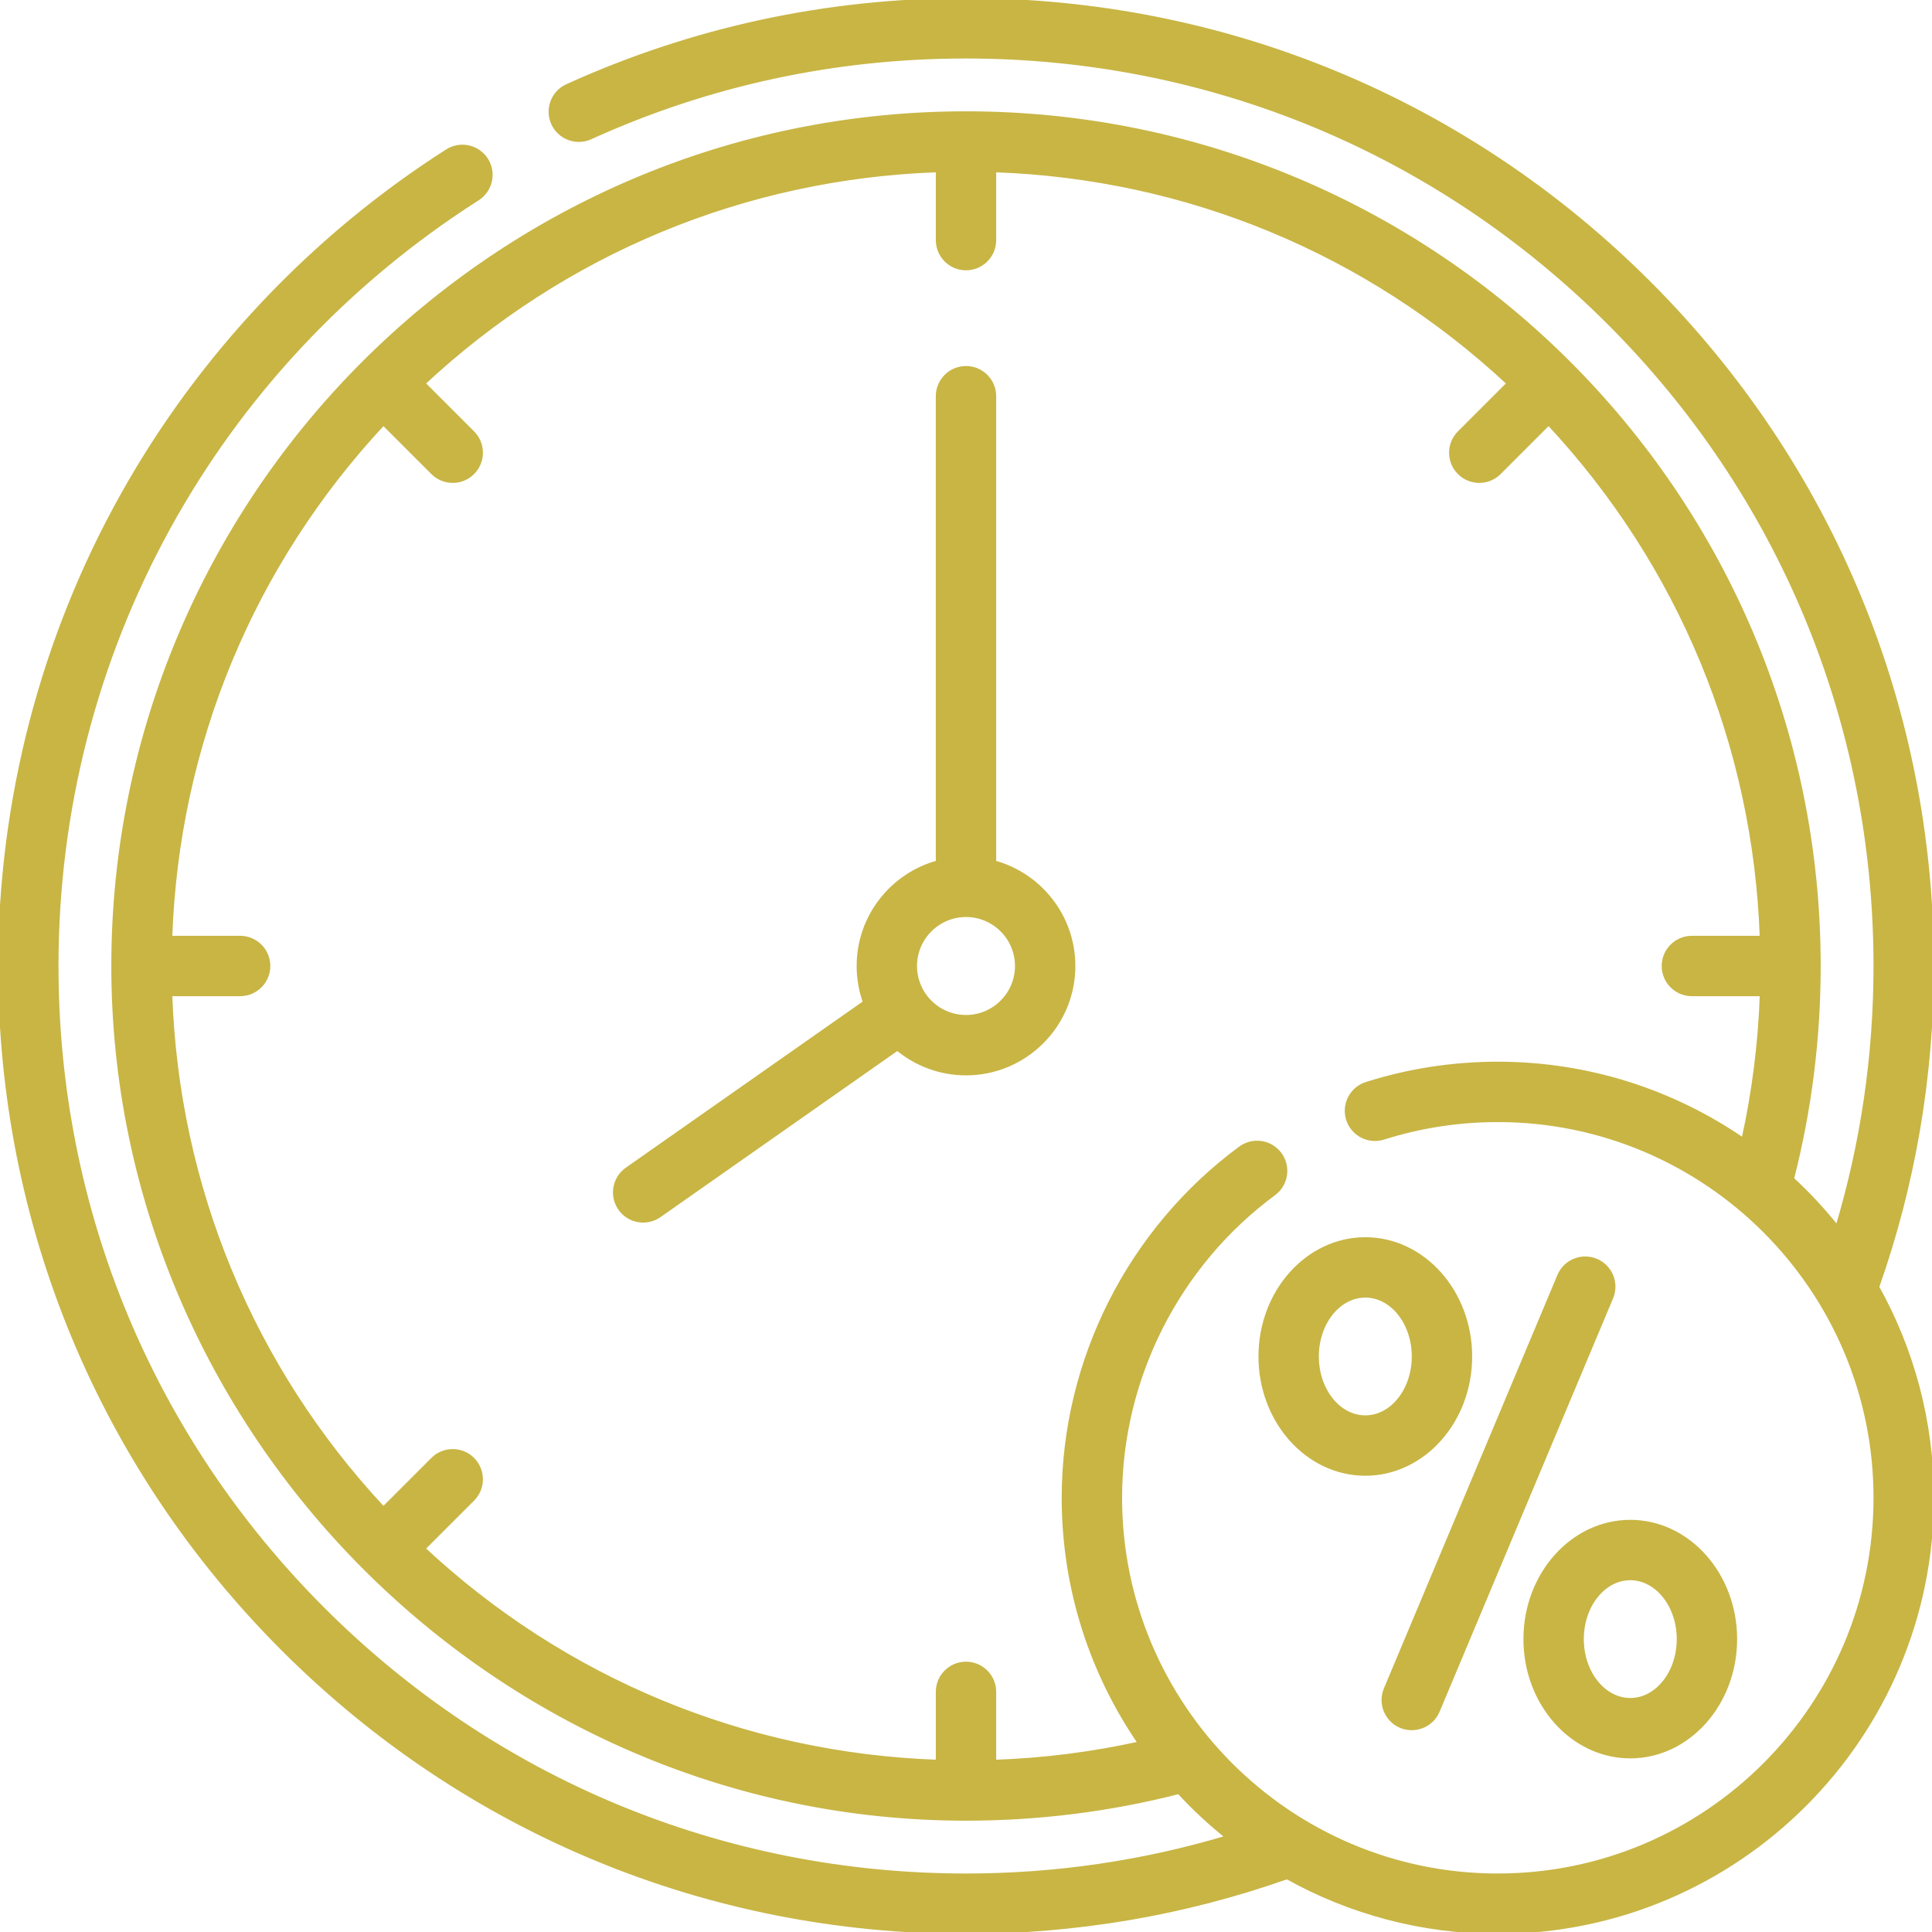 <svg id="Capa_1" stroke="#c8b544" fill="#c8b544" enable-background="new 0 0 512 512" height="512" viewBox="0 0 512 512" width="512" xmlns="http://www.w3.org/2000/svg"><g><path d="m263.5 228.528v-123.528c0-4.142-3.357-7.5-7.5-7.5s-7.5 3.358-7.5 7.5v123.528c-12.077 3.301-20.981 14.363-20.981 27.472 0 3.378.594 6.619 1.679 9.629l-63.063 44.231c-3.392 2.378-4.212 7.056-1.834 10.447 2.397 3.418 7.091 4.19 10.447 1.833l63.071-44.236c4.937 4.104 11.275 6.577 18.182 6.577 15.705 0 28.481-12.776 28.481-28.481-.001-13.109-8.905-24.171-20.982-27.472zm-7.5 40.953c-7.434 0-13.481-6.047-13.481-13.481 0-7.43 6.043-13.475 13.472-13.48h.01s.006 0 .01 0c7.429.005 13.472 6.05 13.472 13.48-.002 7.434-6.049 13.481-13.483 13.481zm256-13.481c0-68.379-26.629-132.666-74.981-181.019-48.353-48.352-112.64-74.981-181.019-74.981-36.85 0-72.416 7.664-105.712 22.779-3.771 1.712-5.44 6.158-3.729 9.929s6.156 5.443 9.93 3.729c31.335-14.225 64.815-21.437 99.511-21.437 64.372 0 124.893 25.069 170.412 70.588s70.588 106.04 70.588 170.412c0 23.657-3.403 46.89-10.11 69.266-3.657-4.581-7.655-8.877-11.957-12.85 4.688-18.318 7.067-37.272 7.067-56.416 0-125.055-101.531-226-226-226-125.031 0-226 101.85-226 226 0 122.93 101.331 226 226 226 19.141 0 38.095-2.38 56.416-7.068 3.973 4.302 8.269 8.3 12.85 11.957-22.376 6.708-45.609 10.111-69.266 10.111-64.372 0-124.893-25.069-170.412-70.588s-70.588-106.04-70.588-170.412c0-82.757 41.712-158.77 111.578-203.335 3.492-2.228 4.518-6.864 2.29-10.356s-6.863-4.516-10.356-2.29c-35.609 22.714-65.338 54.176-85.971 90.984-21.288 37.977-32.541 81.201-32.541 124.997 0 68.379 26.629 132.666 74.981 181.019 48.353 48.352 112.64 74.981 181.019 74.981 29.202 0 57.802-4.885 85.078-14.496 16.55 9.228 35.596 14.496 55.853 14.496 63.449 0 115.069-51.62 115.069-115.069 0-20.256-5.268-39.302-14.496-55.853 9.611-27.275 14.496-55.877 14.496-85.078zm-115.069 241c-55.178 0-100.068-44.891-100.068-100.069 0-31.653 15.23-61.782 40.741-80.595 3.334-2.458 4.043-7.154 1.585-10.487-2.459-3.334-7.154-4.043-10.487-1.585-29.329 21.628-46.839 56.271-46.839 92.667 0 24.125 7.469 46.536 20.207 65.053-12.619 2.794-25.53 4.43-38.569 4.883v-18.503c0-4.142-3.357-7.5-7.5-7.5s-7.5 3.358-7.5 7.5v18.489c-51.05-1.772-98.936-21.609-136.29-56.457l13.071-13.071c2.929-2.929 2.929-7.677 0-10.606s-7.677-2.929-10.607 0l-13.071 13.07c-34.849-37.355-54.685-85.241-56.458-136.29h18.489c4.143 0 7.5-3.358 7.5-7.5s-3.357-7.5-7.5-7.5h-18.489c1.772-51.049 21.609-98.935 56.458-136.29l13.071 13.07c2.93 2.93 7.678 2.929 10.607 0s2.929-7.678 0-10.606l-13.071-13.071c37.354-34.849 85.24-54.685 136.29-56.457v18.489c0 4.142 3.357 7.5 7.5 7.5s7.5-3.358 7.5-7.5v-18.488c51.05 1.772 98.936 21.609 136.29 56.457l-13.071 13.071c-2.929 2.929-2.929 7.677 0 10.606 2.929 2.93 7.678 2.929 10.607 0l13.071-13.07c34.849 37.355 54.685 85.241 56.458 136.29h-18.489c-4.143 0-7.5 3.358-7.5 7.5s3.357 7.5 7.5 7.5h18.503c-.453 13.04-2.089 25.952-4.883 38.57-18.518-12.739-40.928-20.208-65.054-20.208-11.88 0-23.594 1.805-34.818 5.364-3.948 1.252-6.134 5.468-4.882 9.416 1.253 3.948 5.463 6.135 9.417 4.882 9.755-3.093 19.944-4.662 30.283-4.662 55.179 0 100.069 44.891 100.069 100.069s-44.893 100.069-100.071 100.069zm-7.295-137.519c0-17.152-12.478-31.106-27.814-31.106s-27.814 13.954-27.814 31.106 12.478 31.106 27.814 31.106 27.814-13.954 27.814-31.106zm-27.815 16.106c-7.065 0-12.814-7.225-12.814-16.106s5.749-16.106 12.814-16.106 12.814 7.225 12.814 16.106c.001 8.881-5.748 16.106-12.814 16.106zm70.22 27.688c-15.337 0-27.814 13.954-27.814 31.106s12.478 31.106 27.814 31.106 27.814-13.954 27.814-31.106-12.477-31.106-27.814-31.106zm0 47.212c-7.065 0-12.814-7.225-12.814-16.106s5.749-16.106 12.814-16.106 12.814 7.225 12.814 16.106-5.749 16.106-12.814 16.106zm-9.034-116.422c-3.819-1.603-8.215.193-9.818 4.013l-45.976 109.548c-1.603 3.819.194 8.215 4.014 9.818 3.735 1.568 8.2-.144 9.818-4.013l45.976-109.548c1.602-3.82-.195-8.215-4.014-9.818z"/></g></svg>